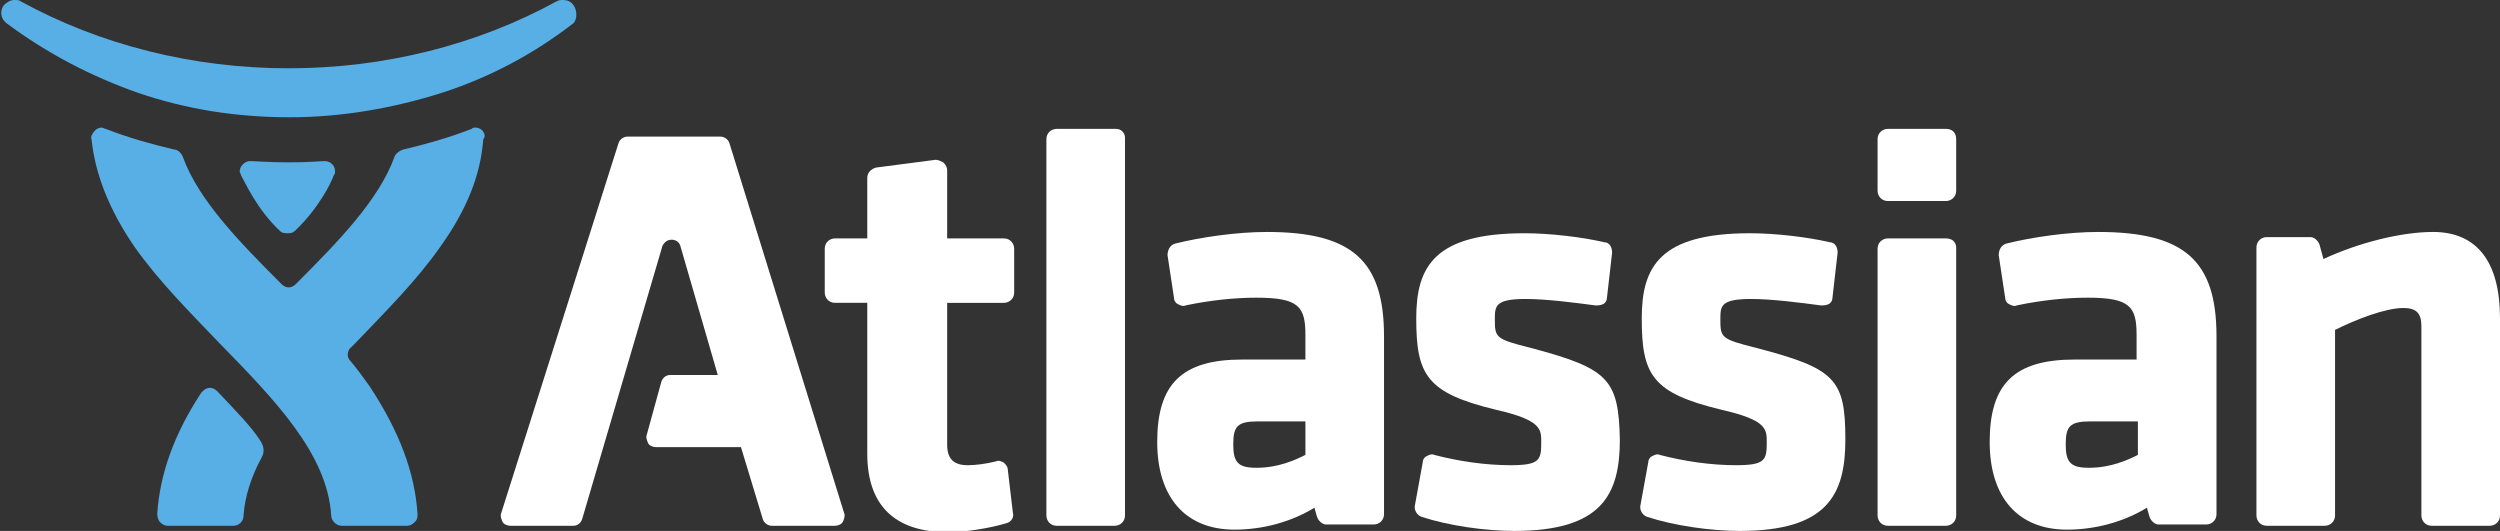 <?xml version="1.0" encoding="utf-8"?>
<!-- Generator: Adobe Illustrator 18.1.1, SVG Export Plug-In . SVG Version: 6.00 Build 0)  -->
<svg version="1.1" id="Layer_1" xmlns="http://www.w3.org/2000/svg" xmlns:xlink="http://www.w3.org/1999/xlink" x="0px" y="0px"
	 width="194px" height="41.2px" viewBox="90 904 194 41.2" enable-background="new 90 904 194 41.2" xml:space="preserve">
<rect x="90" y="904" width="194" height="41.2" fill="#333333" stroke="none"/>
<g id="Atlassian__x5F__Blue">
	<g>
		<g>
			<path fill="#FFFFFF" d="M146.6,915.1c-0.1-0.3-0.4-0.5-0.7-0.5h-7.2c-0.3,0-0.6,0.2-0.7,0.5l-9.1,28.7c-0.1,0.2,0,0.5,0.1,0.7
				c0.1,0.2,0.4,0.3,0.6,0.3h4.9c0.3,0,0.6-0.2,0.7-0.6l6.2-21.1c0,0,0.2-0.5,0.7-0.5c0.6,0,0.7,0.5,0.7,0.5l2.9,10H142
				c-0.3,0-0.6,0.2-0.7,0.6l-1.1,4c-0.1,0.2,0,0.5,0.1,0.7c0.1,0.2,0.4,0.3,0.6,0.3h6.6l1.7,5.6c0.1,0.3,0.4,0.5,0.7,0.5h4.9
				c0.2,0,0.5-0.1,0.6-0.3c0.1-0.2,0.2-0.5,0.1-0.7L146.6,915.1z"/>
			<path fill="#FFFFFF" d="M168.2,940.4c0-0.2-0.2-0.4-0.3-0.5c-0.2-0.1-0.4-0.2-0.6-0.1c-0.8,0.2-1.6,0.3-2.2,0.3
				c-1.1,0-1.6-0.5-1.6-1.6v-11h4.4c0.4,0,0.8-0.3,0.8-0.8v-3.4c0-0.4-0.3-0.8-0.8-0.8h-4.4v-5.3c0-0.2-0.1-0.4-0.3-0.6
				c-0.2-0.1-0.4-0.2-0.6-0.2L158,917c-0.4,0.1-0.7,0.4-0.7,0.8v4.7h-2.5c-0.4,0-0.8,0.3-0.8,0.8v3.4c0,0.4,0.3,0.8,0.8,0.8h2.5
				v11.7c0,4,2.1,6.1,6.3,6.1c1.2,0,3.2-0.3,4.5-0.7c0.4-0.1,0.6-0.5,0.5-0.8L168.2,940.4z"/>
			<path fill="#FFFFFF" d="M176.6,914H172c-0.4,0-0.8,0.3-0.8,0.8V944c0,0.4,0.3,0.8,0.8,0.8h4.5c0.4,0,0.8-0.3,0.8-0.8v-29.3
				C177.3,914.3,177,914,176.6,914z"/>
			<path fill="#FFFFFF" d="M188.3,922c-2.3,0-5.1,0.4-7.1,0.9c-0.4,0.1-0.6,0.5-0.6,0.9l0.5,3.3c0,0.2,0.1,0.4,0.3,0.5
				c0.2,0.1,0.4,0.2,0.6,0.1c1.9-0.4,3.8-0.6,5.5-0.6c3.3,0,3.8,0.7,3.8,2.9v1.9h-4.9c-4.7,0-6.6,1.9-6.6,6.4c0,4.3,2.2,6.8,6,6.8
				c2.2,0,4.4-0.6,6.2-1.7l0.2,0.7c0.1,0.3,0.4,0.6,0.7,0.6h3.7c0.4,0,0.8-0.3,0.8-0.8v-13.8C197.4,924.2,194.9,922,188.3,922z
				 M191.3,936.6v2.7c-0.8,0.4-2.1,1-3.8,1c-1.4,0-1.8-0.4-1.8-1.8c0-1.4,0.3-1.8,1.9-1.8H191.3z"/>
			<path fill="#FFFFFF" d="M208.8,931c-2.8-0.7-2.8-0.8-2.8-2.3c0-1,0.1-1.5,2.4-1.5c1.6,0,3.9,0.3,5.4,0.5c0.2,0,0.4,0,0.6-0.1
				c0.2-0.1,0.3-0.3,0.3-0.5l0.4-3.5c0-0.4-0.2-0.8-0.6-0.8c-1.7-0.4-4.2-0.7-6.2-0.7c-7,0-8.4,2.6-8.4,6.6c0,4.4,0.8,5.8,6.2,7.1
				c3.5,0.8,3.5,1.5,3.5,2.5c0,1.4-0.1,1.8-2.4,1.8c-1.9,0-4-0.3-5.9-0.8c-0.2-0.1-0.4,0-0.6,0.1c-0.2,0.1-0.3,0.3-0.3,0.5l-0.6,3.3
				c-0.1,0.4,0.2,0.8,0.5,0.9c2.1,0.7,5,1.1,7.2,1.1c6.8,0,8.2-2.8,8.2-7.1C215.6,933.4,214.8,932.6,208.8,931z"/>
			<path fill="#FFFFFF" d="M226.3,931c-2.8-0.7-2.8-0.8-2.8-2.3c0-1,0.1-1.5,2.4-1.5c1.6,0,3.9,0.3,5.4,0.5c0.2,0,0.4,0,0.6-0.1
				c0.2-0.1,0.3-0.3,0.3-0.5l0.4-3.5c0-0.4-0.2-0.8-0.6-0.8c-1.7-0.4-4.2-0.7-6.2-0.7c-7,0-8.4,2.6-8.4,6.6c0,4.4,0.8,5.8,6.2,7.1
				c3.5,0.8,3.5,1.5,3.5,2.5c0,1.4-0.1,1.8-2.4,1.8c-1.9,0-4-0.3-5.9-0.8c-0.2-0.1-0.4,0-0.6,0.1c-0.2,0.1-0.3,0.3-0.3,0.5l-0.6,3.3
				c-0.1,0.4,0.2,0.8,0.5,0.9c2.1,0.7,5,1.1,7.2,1.1c6.8,0,8.2-2.8,8.2-7.1C233.2,933.4,232.4,932.6,226.3,931z"/>
			<path fill="#FFFFFF" d="M241,914h-4.5c-0.4,0-0.8,0.3-0.8,0.8v4c0,0.4,0.3,0.8,0.8,0.8h4.5c0.4,0,0.8-0.3,0.8-0.8v-4
				C241.8,914.3,241.5,914,241,914z"/>
			<path fill="#FFFFFF" d="M241,922.5h-4.5c-0.4,0-0.8,0.3-0.8,0.8V944c0,0.4,0.3,0.8,0.8,0.8h4.5c0.4,0,0.8-0.3,0.8-0.8v-20.8
				C241.8,922.8,241.5,922.5,241,922.5z"/>
			<path fill="#FFFFFF" d="M252.8,922c-2.3,0-5.1,0.4-7.1,0.9c-0.4,0.1-0.6,0.5-0.6,0.9l0.5,3.3c0,0.2,0.1,0.4,0.3,0.5
				c0.2,0.1,0.4,0.2,0.6,0.1c1.9-0.4,3.8-0.6,5.5-0.6c3.3,0,3.8,0.7,3.8,2.9v1.9H251c-4.7,0-6.6,1.9-6.6,6.4c0,4.3,2.2,6.8,6,6.8
				c2.2,0,4.4-0.6,6.2-1.7l0.2,0.7c0.1,0.3,0.4,0.6,0.7,0.6h3.7c0.4,0,0.8-0.3,0.8-0.8v-13.8C262,924.2,259.5,922,252.8,922z
				 M255.9,936.6v2.7c-0.8,0.4-2.1,1-3.8,1c-1.4,0-1.8-0.4-1.8-1.8c0-1.4,0.3-1.8,1.9-1.8H255.9z"/>
			<path fill="#FFFFFF" d="M278.8,922c-2.4,0-5.7,0.8-8.5,2.1L270,923c-0.1-0.3-0.4-0.6-0.7-0.6h-3.4c-0.4,0-0.8,0.3-0.8,0.8V944
				c0,0.4,0.3,0.8,0.8,0.8h4.5c0.4,0,0.8-0.3,0.8-0.8v-14.4c1.6-0.8,3.9-1.7,5.3-1.7c1,0,1.4,0.4,1.4,1.4V944c0,0.4,0.3,0.8,0.8,0.8
				h4.5c0.4,0,0.8-0.3,0.8-0.8v-15.3C284,924.3,282.2,922,278.8,922z"/>
		</g>
		<g>
			<path fill="#57AFE5" d="M134.5,904.4c-0.2-0.3-0.5-0.4-0.8-0.4c-0.2,0-0.3,0-0.5,0.1c-6.2,3.4-13.4,5.2-20.8,5.2
				c-7.4,0-14.6-1.8-20.8-5.2c-0.1-0.1-0.3-0.1-0.5-0.1c-0.3,0-0.6,0.2-0.8,0.4c-0.3,0.4-0.3,1,0.2,1.4c3.1,2.3,6.5,4.1,10.2,5.4
				c3.8,1.3,7.7,1.9,11.8,1.9h0c4,0,8-0.7,11.8-1.9c3.7-1.2,7.1-3,10.2-5.4C134.8,905.5,134.8,904.8,134.5,904.4z"/>
			<path fill="#57AFE5" d="M127.4,914.1c-0.1-0.1-0.3-0.2-0.5-0.2c-0.1,0-0.2,0-0.3,0.1c-1.8,0.7-3.6,1.2-5.3,1.6
				c-0.3,0.1-0.6,0.3-0.7,0.6c-1.2,3.3-4.3,6.5-7.6,9.8c-0.1,0.1-0.3,0.3-0.6,0.3c-0.3,0-0.5-0.2-0.6-0.3c-3.3-3.3-6.4-6.5-7.6-9.8
				c-0.1-0.3-0.4-0.6-0.7-0.6c-1.7-0.4-3.5-0.9-5.3-1.6c-0.1,0-0.2-0.1-0.3-0.1c-0.2,0-0.4,0.1-0.5,0.2c-0.2,0.2-0.4,0.5-0.3,0.7
				c0.3,2.8,1.4,5.5,3.3,8.3c1.9,2.7,4.3,5.1,6.6,7.5c4.3,4.4,8.4,8.6,8.7,13.4c0,0.4,0.4,0.8,0.8,0.8h5.1c0.2,0,0.4-0.1,0.6-0.3
				c0.2-0.2,0.2-0.4,0.2-0.6c-0.2-3.2-1.4-6.4-3.7-9.9c-0.5-0.7-1-1.4-1.6-2.1c-0.2-0.3-0.1-0.6,0-0.8c0.2-0.2,0.3-0.3,0.5-0.5
				c2.3-2.4,4.8-4.9,6.6-7.5c2-2.8,3.1-5.5,3.3-8.3C127.7,914.6,127.6,914.3,127.4,914.1z"/>
			<g>
				<path fill="#57AFE5" d="M106.9,934.4c-0.1-0.1-0.3-0.3-0.6-0.3c-0.4,0-0.6,0.3-0.7,0.4c-2.1,3.2-3.2,6.3-3.4,9.4
					c0,0.2,0.1,0.5,0.2,0.6c0.2,0.2,0.4,0.3,0.6,0.3h5.1c0.4,0,0.8-0.3,0.8-0.8c0.1-1.5,0.6-3,1.4-4.5c0.3-0.5,0.1-1-0.1-1.3
					C109.5,937.1,108.4,936,106.9,934.4z"/>
			</g>
			<path fill="#57AFE5" d="M112.4,916.6c1.6,0,2.5-0.1,2.8-0.1c0.4,0,0.8,0.3,0.8,0.8c0,0.1,0,0.2-0.1,0.3c-0.2,0.6-1.2,2.6-3,4.3
				c-0.2,0.2-0.4,0.2-0.6,0.2h0c-0.2,0-0.4,0-0.6-0.2c-1.8-1.7-2.7-3.8-3-4.3c0-0.1-0.1-0.2-0.1-0.3c0-0.4,0.4-0.8,0.8-0.8
				C109.8,916.5,110.8,916.6,112.4,916.6L112.4,916.6z"/>
		</g>
	</g>
</g>
</svg>
